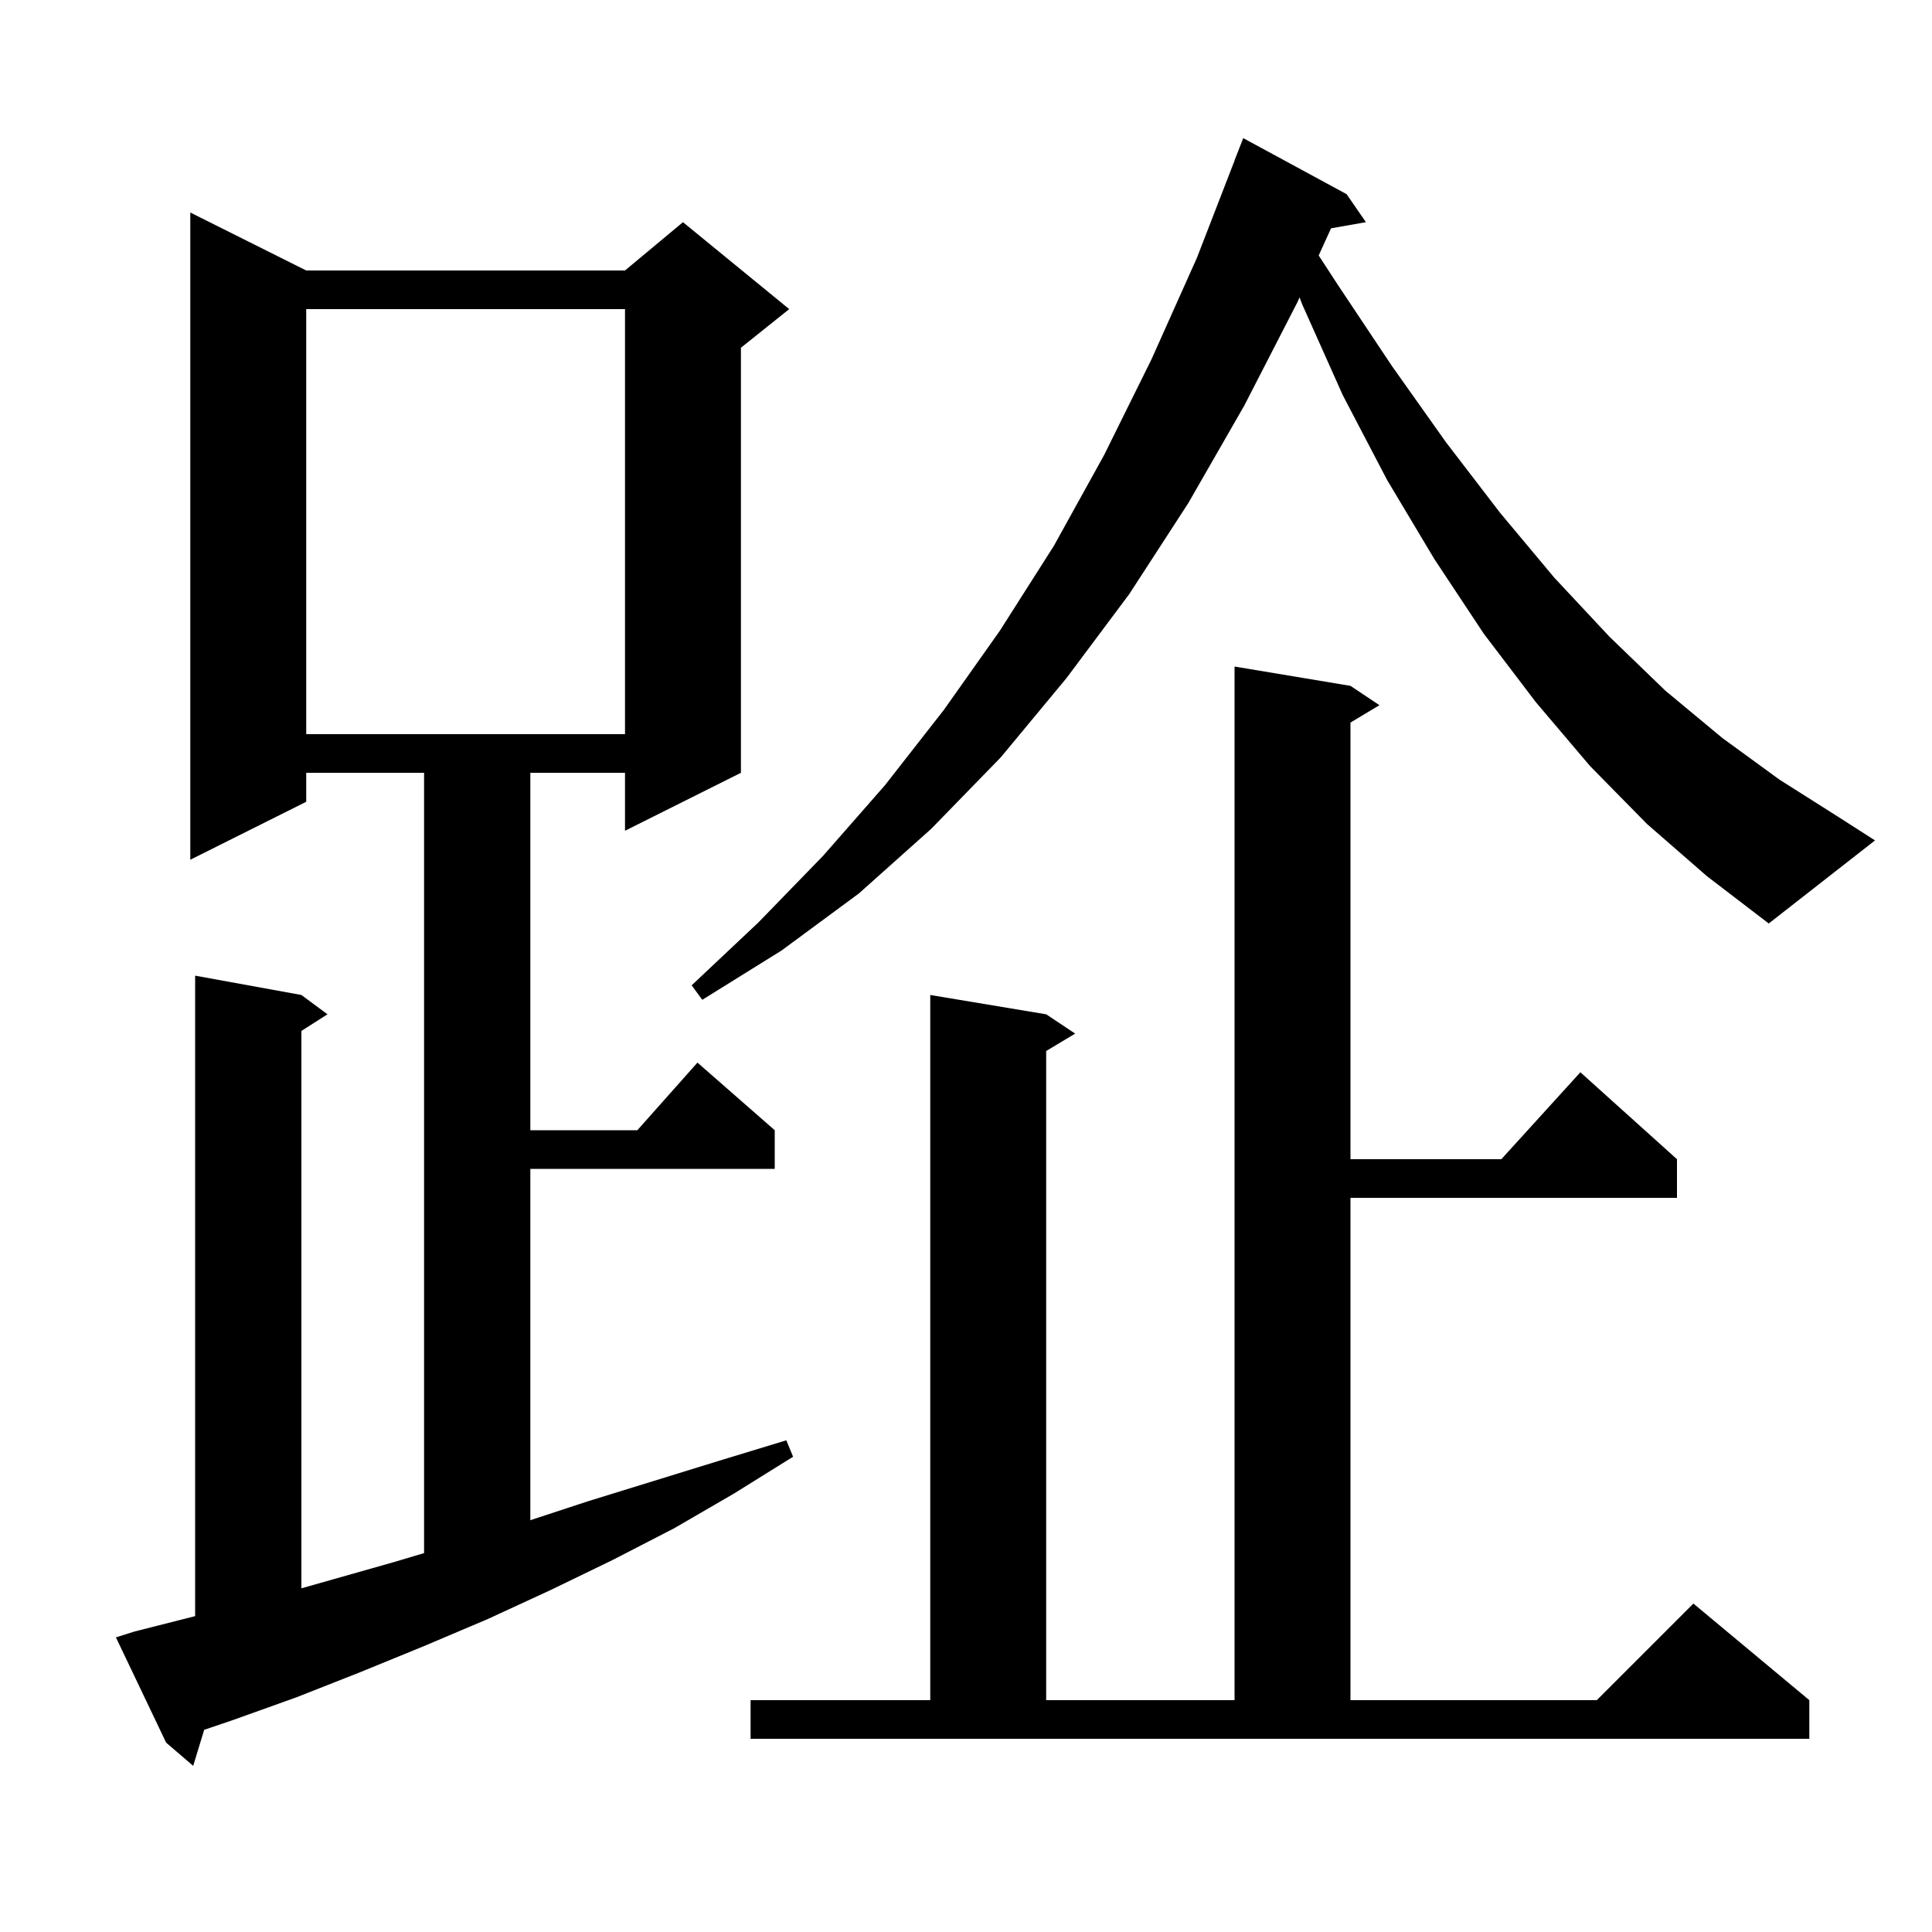 <svg xmlns="http://www.w3.org/2000/svg" xmlns:xlink="http://www.w3.org/1999/xlink" version="1.1" baseProfile="full" viewBox="0 0 200 200" width="200" height="200"><g fill="currentColor"><path d="M 13.9 168.9 L 20.2 167.301 L 20.2 101.0 L 31.2 103.0 L 33.9 105.0 L 31.2 106.723 L 31.2 164.422 L 40.8 161.7 L 43.9 160.775 L 43.9 80.0 L 31.7 80.0 L 31.7 83.0 L 19.7 89.0 L 19.7 22.0 L 31.7 28.0 L 64.7 28.0 L 70.7 23.0 L 81.7 32.0 L 76.7 36.0 L 76.7 80.0 L 64.7 86.0 L 64.7 80.0 L 54.9 80.0 L 54.9 117.0 L 65.978 117.0 L 72.2 110.0 L 80.2 117.0 L 80.2 121.0 L 54.9 121.0 L 54.9 157.37 L 60.9 155.4 L 74.5 151.2 L 81.4 149.1 L 82.1 150.8 L 76.0 154.6 L 69.8 158.2 L 63.4 161.5 L 57.0 164.6 L 50.5 167.6 L 43.9 170.4 L 37.3 173.1 L 30.7 175.7 L 24.0 178.1 L 21.136 179.069 L 20.0 182.8 L 17.2 180.4 L 12.0 169.5 Z M 77.7 176.0 L 96.3 176.0 L 96.3 103.0 L 108.3 105.0 L 111.3 107.0 L 108.3 108.8 L 108.3 176.0 L 127.8 176.0 L 127.8 69.0 L 139.8 71.0 L 142.8 73.0 L 139.8 74.8 L 139.8 120.0 L 155.418 120.0 L 163.6 111.0 L 173.6 120.0 L 173.6 124.0 L 139.8 124.0 L 139.8 176.0 L 165.3 176.0 L 175.3 166.0 L 187.3 176.0 L 187.3 180.0 L 77.7 180.0 Z M 170.5 85.3 L 164.6 79.3 L 159.0 72.7 L 153.6 65.6 L 148.5 57.9 L 143.6 49.7 L 139.0 40.9 L 134.8 31.5 L 134.533 30.789 L 134.3 31.3 L 128.8 42.0 L 123.0 52.1 L 116.9 61.5 L 110.4 70.2 L 103.6 78.4 L 96.4 85.8 L 88.9 92.5 L 80.9 98.4 L 72.7 103.5 L 71.6 102.0 L 78.5 95.5 L 85.2 88.6 L 91.6 81.3 L 97.7 73.5 L 103.5 65.3 L 109.1 56.5 L 114.3 47.1 L 119.2 37.2 L 123.9 26.7 L 127.811 16.603 L 127.8 16.6 L 128.7 14.3 L 139.4 20.1 L 141.4 23.0 L 137.791 23.633 L 136.51 26.446 L 138.5 29.5 L 144.1 37.9 L 149.7 45.8 L 155.3 53.1 L 160.9 59.8 L 166.6 65.9 L 172.4 71.5 L 178.3 76.4 L 184.2 80.7 L 190.2 84.5 L 194.1 87.0 L 183.1 95.6 L 176.7 90.7 Z M 31.7 32.0 L 31.7 76.0 L 64.7 76.0 L 64.7 32.0 Z "/></g></svg>